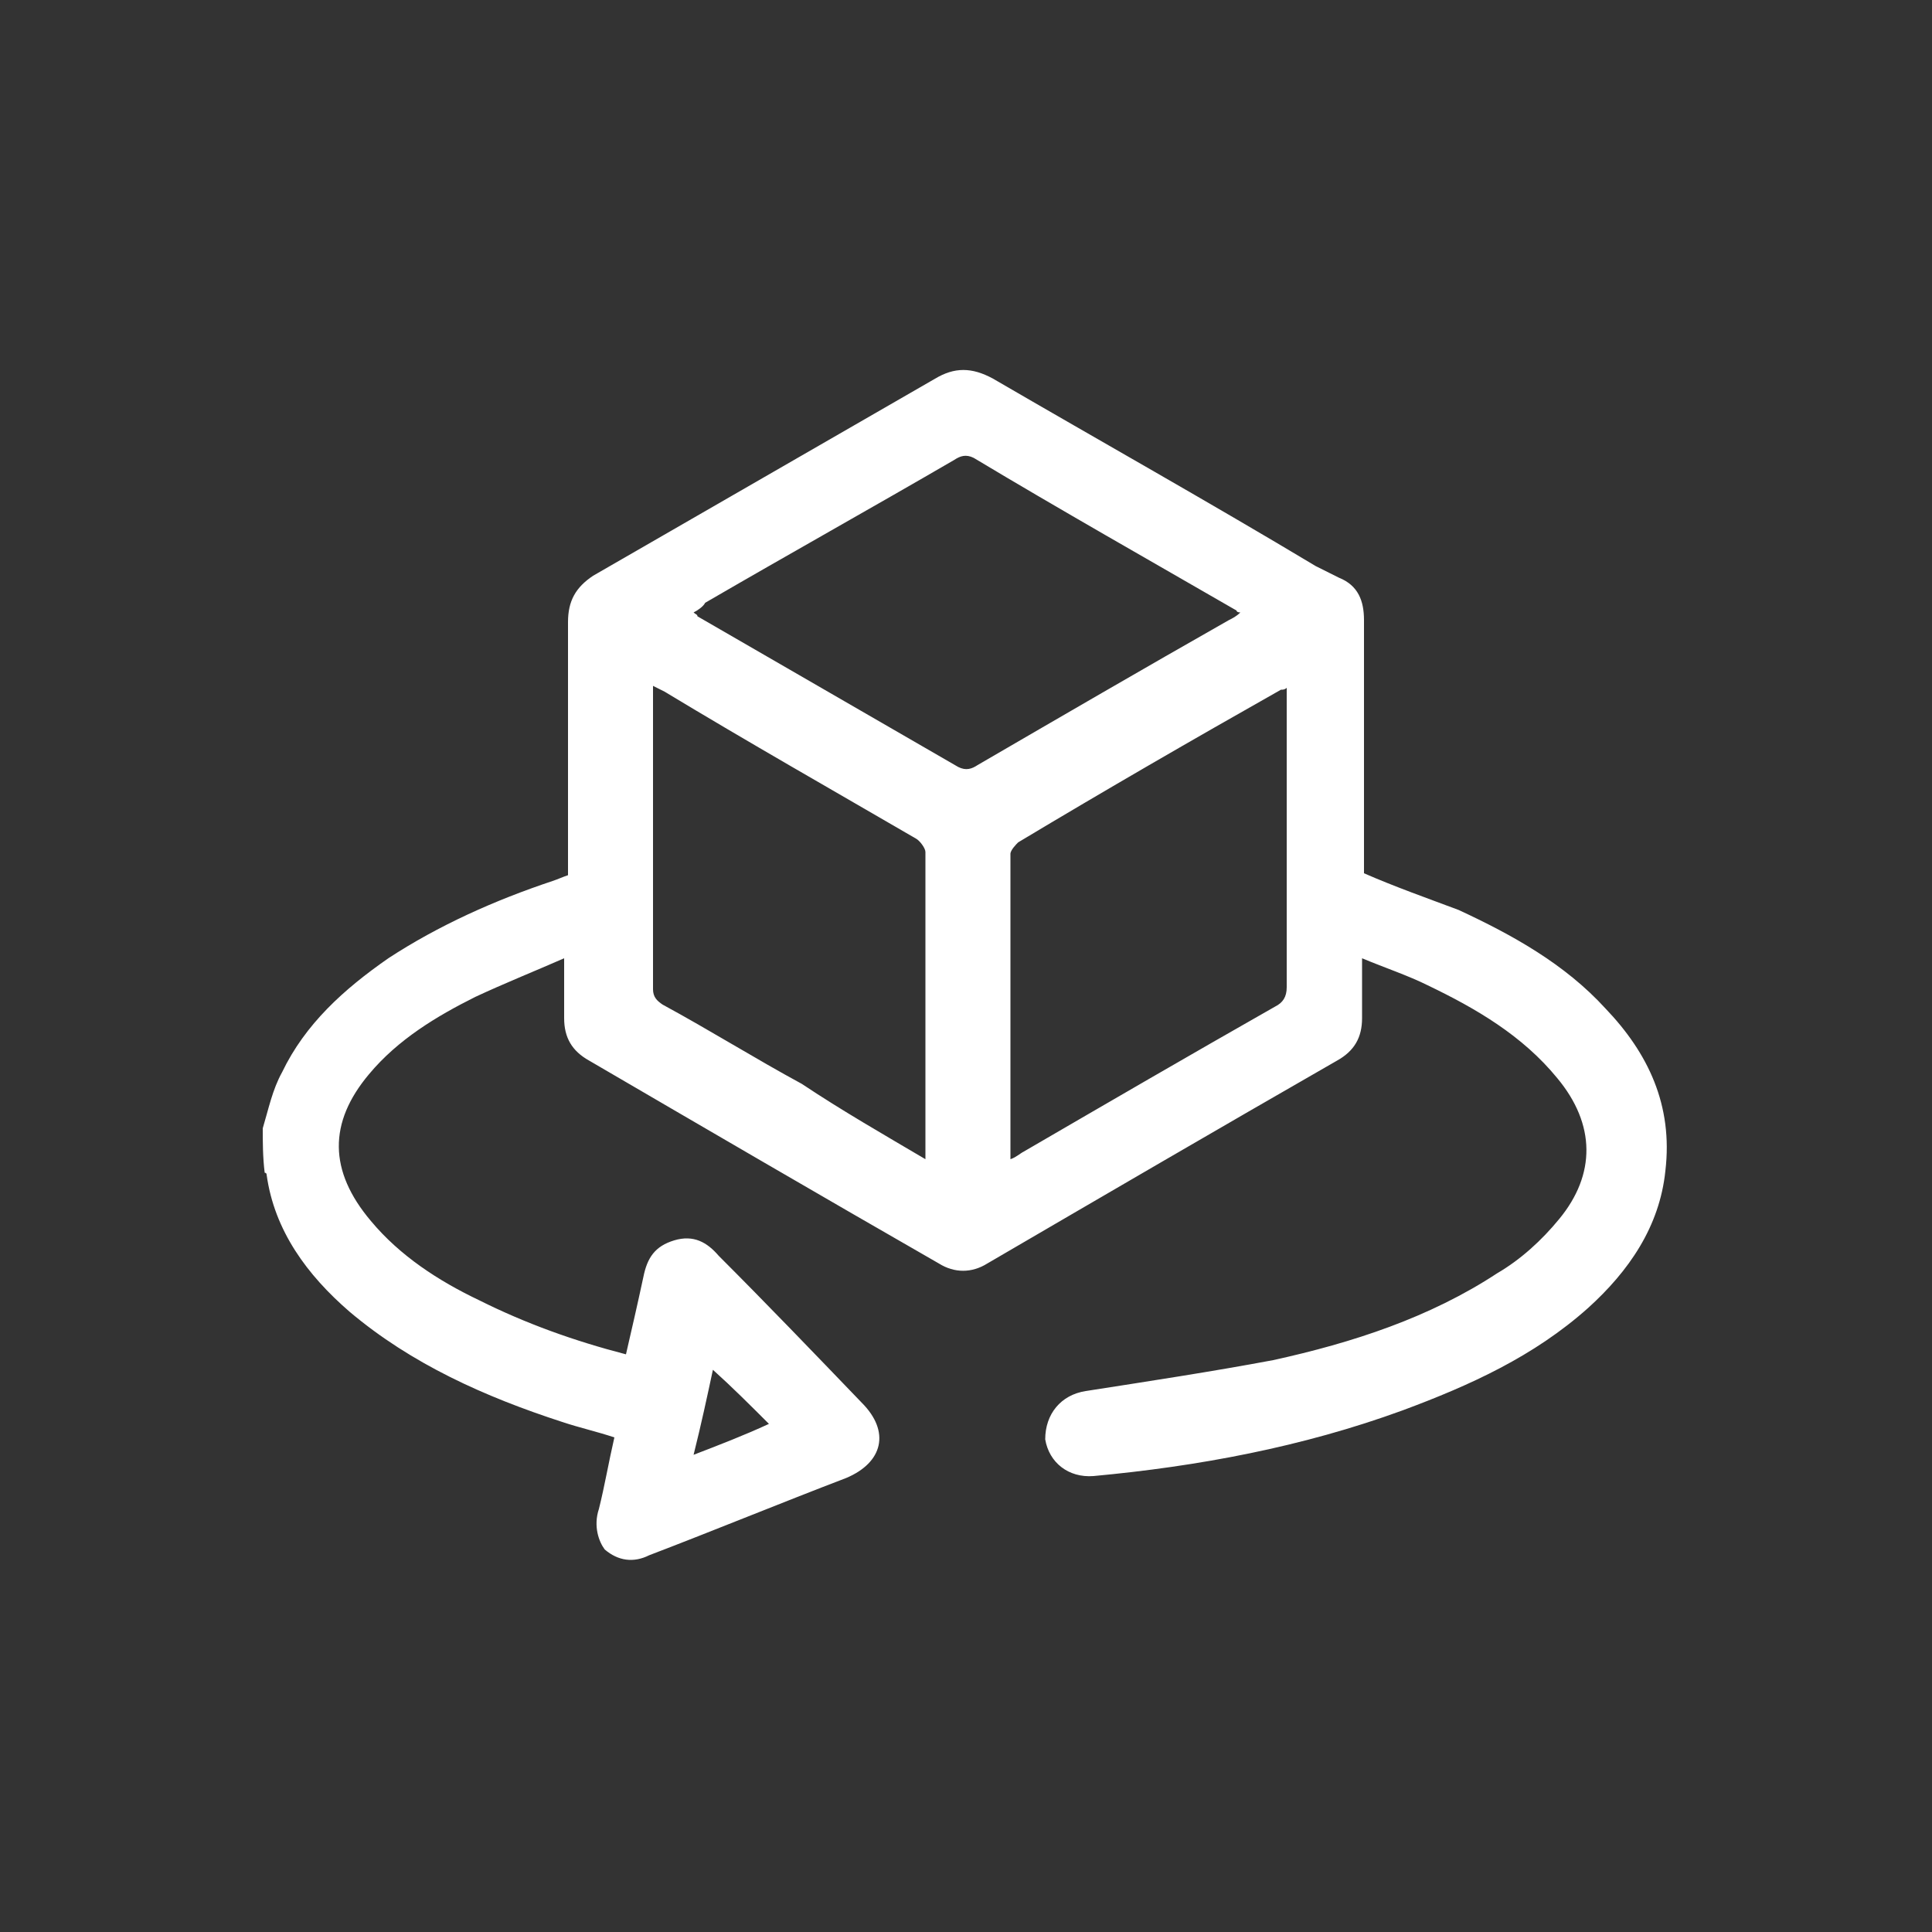 <?xml version="1.0" encoding="utf-8"?>
<!-- Generator: Adobe Illustrator 26.2.1, SVG Export Plug-In . SVG Version: 6.00 Build 0)  -->
<svg version="1.1" id="Layer_1" xmlns="http://www.w3.org/2000/svg" xmlns:xlink="http://www.w3.org/1999/xlink" x="0px" y="0px"
	 viewBox="0 0 100 100" style="enable-background:new 0 0 100 100;" xml:space="preserve">
<rect x="0" y="0" width="100" height="100" fill="#333333" stroke="none"/>
<style type="text/css">
	.st0{fill:#FFFFFF;}
</style>
<path class="st0" d="M13.6,58.4c0.3-1,0.5-2,1-2.9c1.2-2.5,3.2-4.3,5.5-5.9c2.6-1.7,5.5-3,8.5-4c0.3-0.1,0.5-0.2,0.8-0.3
	c0-0.4,0-1,0-1.4c0-3.9,0-7.8,0-11.7c0-1.1,0.4-1.8,1.3-2.4c5.9-3.4,11.8-6.8,17.7-10.2c1-0.6,1.9-0.6,3,0
	c5.5,3.2,11.2,6.4,16.7,9.7c0.4,0.2,0.8,0.4,1.2,0.6c1,0.4,1.3,1.2,1.3,2.2c0,4.1,0,8.2,0,12.4c0,0.2,0,0.5,0,0.7
	c1.6,0.7,3.3,1.3,4.9,1.9c2.8,1.3,5.5,2.8,7.6,5.1c2.2,2.3,3.5,5,3.1,8.4c-0.3,2.9-1.9,5.2-4,7.1c-2.8,2.5-6.1,4-9.6,5.3
	c-5.2,1.9-10.6,2.9-16,3.4c-1.3,0.1-2.3-0.7-2.5-1.9c0-1.3,0.8-2.3,2.1-2.5c3.2-0.5,6.5-1,9.7-1.6c4.1-0.9,8.1-2.2,11.6-4.5
	c1.2-0.7,2.3-1.7,3.2-2.8c1.9-2.3,1.9-4.9-0.1-7.3c-1.8-2.2-4.2-3.6-6.7-4.8c-1-0.5-2.2-0.9-3.4-1.4c0,1.1,0,2.1,0,3.1
	c0,1-0.4,1.7-1.3,2.2c-6.1,3.5-12.1,7-18.1,10.5c-0.8,0.5-1.7,0.5-2.5,0c-6.1-3.5-12.1-7-18.1-10.5c-0.9-0.5-1.3-1.2-1.3-2.2
	c0-1,0-1.9,0-3.1c-1.6,0.7-3.1,1.3-4.6,2c-2,1-4,2.2-5.5,4c-2.1,2.5-2.1,5,0.1,7.6c1.5,1.8,3.5,3.1,5.6,4.1c2.4,1.2,4.9,2.1,7.6,2.8
	c0.3-1.3,0.6-2.6,0.9-4c0.2-1,0.6-1.6,1.6-1.9c1-0.3,1.7,0.1,2.3,0.8c2.5,2.5,4.9,5,7.4,7.6c1.5,1.5,1.1,3.1-0.8,3.9
	c-3.4,1.3-6.8,2.7-10.2,4c-0.8,0.4-1.6,0.3-2.3-0.3C31,79.8,30.7,79,31,78.1c0.3-1.2,0.5-2.4,0.8-3.7c-0.9-0.3-1.8-0.5-2.7-0.8
	c-4-1.3-7.8-3-11-5.7c-2.2-1.9-3.9-4.2-4.3-7.1c0-0.1-0.1-0.1-0.1-0.1C13.6,59.9,13.6,59.1,13.6,58.4z M47.9,60c0-5.4,0-10.6,0-15.9
	c0-0.2-0.3-0.6-0.5-0.7c-4.3-2.5-8.7-5-13-7.6c-0.2-0.1-0.4-0.2-0.6-0.3c0,0.1,0,0.2,0,0.3c0,5.2,0,10.3,0,15.4
	c0,0.4,0.2,0.6,0.5,0.8c2.4,1.3,4.8,2.8,7.2,4.1C43.6,57.5,45.7,58.7,47.9,60z M52.3,60c0.3-0.1,0.5-0.3,0.7-0.4
	c4.3-2.5,8.6-5,13-7.5c0.4-0.2,0.6-0.5,0.6-1c0-4.9,0-9.9,0-14.8c0-0.2,0-0.4,0-0.7c-0.1,0.1-0.2,0.1-0.3,0.1
	c-4.6,2.6-9.1,5.2-13.6,7.9c-0.1,0.1-0.4,0.4-0.4,0.6C52.3,49.3,52.3,54.6,52.3,60z M35.9,31.7c0.1,0.1,0.2,0.1,0.2,0.2
	c4.5,2.6,9,5.2,13.5,7.8c0.4,0.2,0.7,0.1,1-0.1c4.3-2.5,8.6-5,13-7.5c0.2-0.1,0.4-0.2,0.6-0.4C64,31.7,64,31.6,64,31.6
	c-4.5-2.6-9.1-5.2-13.6-7.9c-0.4-0.2-0.7-0.1-1,0.1c-4.3,2.5-8.6,4.9-12.9,7.4C36.4,31.4,36.1,31.6,35.9,31.7z M35.9,75.3
	c1.3-0.5,2.6-1,3.9-1.6c-1-1-1.9-1.9-2.9-2.8C36.6,72.3,36.3,73.7,35.9,75.3z"/>
</svg>
